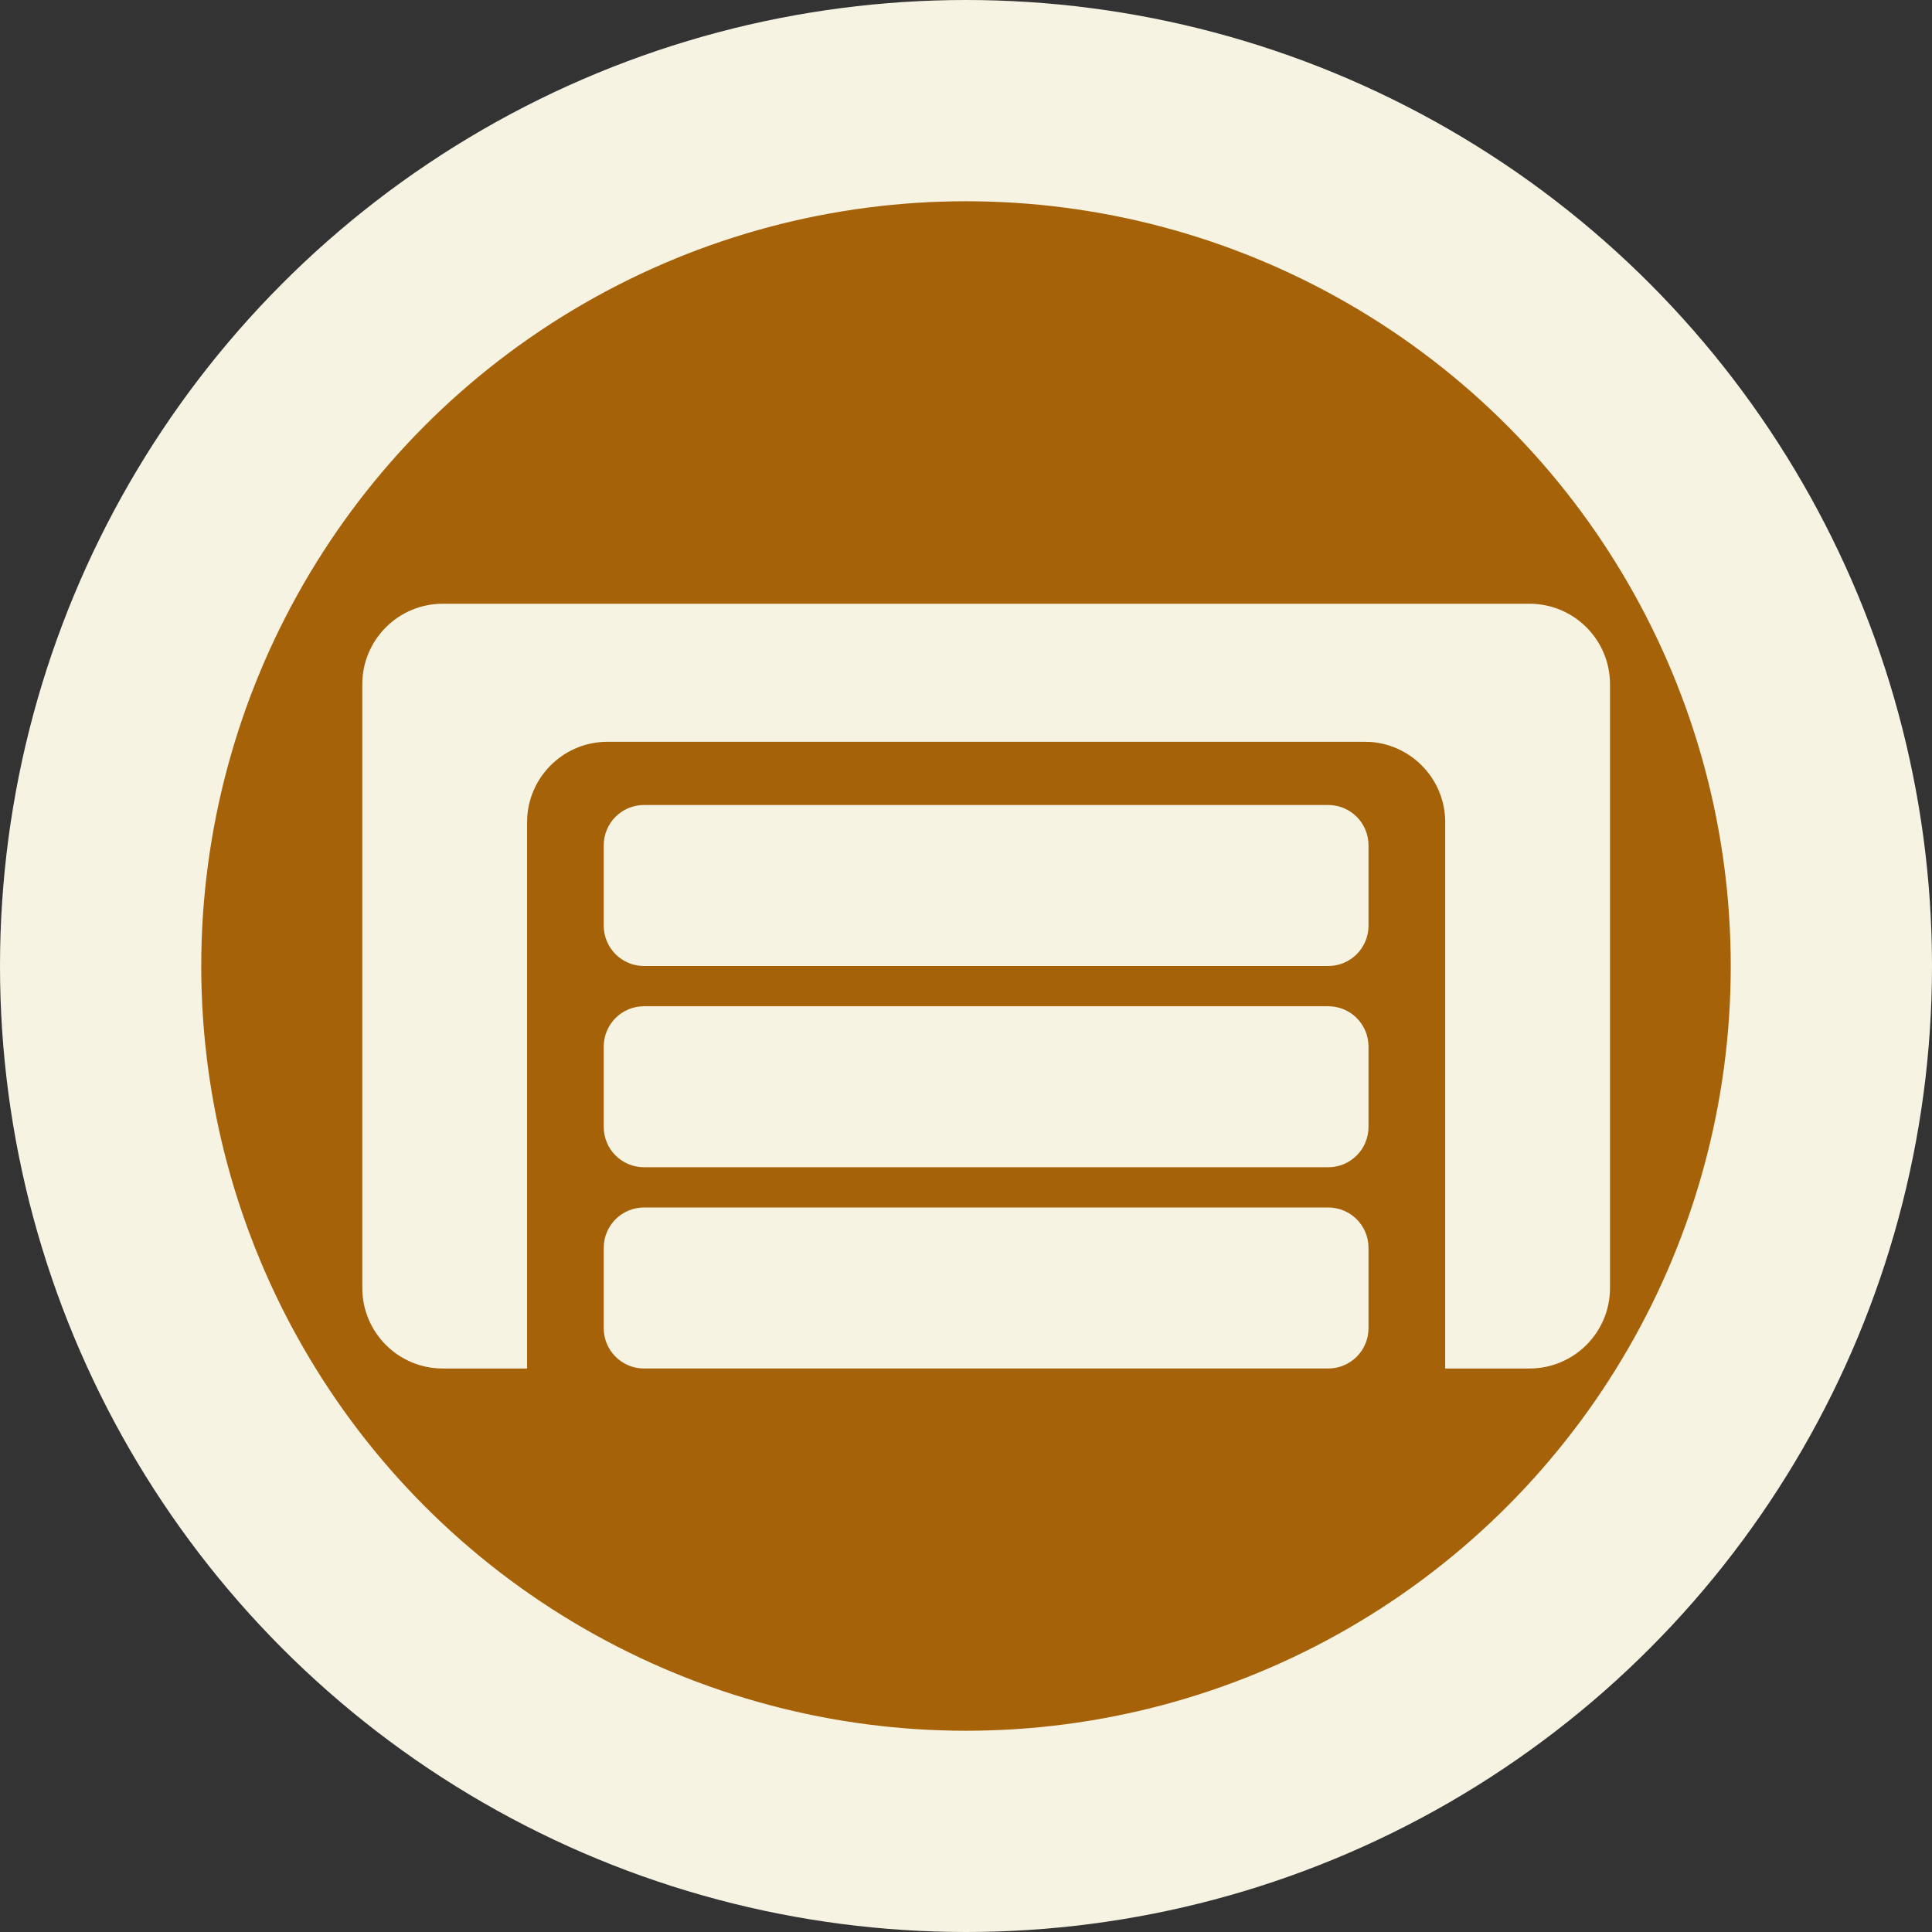 <svg height="48" viewBox="0 0 48 48" width="48" xmlns="http://www.w3.org/2000/svg"><rect x="0" y="0" width="48" height="48" fill="#333333" stroke="none"/><g fill="none" fill-rule="evenodd"><circle cx="24" cy="24" fill="#a66208" r="21.5" stroke="#f7f3e3" stroke-width="5"/><path d="m38 15c1.105 0 2 .895 2 2v15c0 1.105-.895 2-2 2h-2.095l.001-13.571c0-1.054-.816-1.918-1.851-1.995l-.149-.005h-18.811c-1.054 0-1.918.816-1.995 1.851l-.005.149-0 13.571h-2.094c-1.105 0-2-.895-2-2v-15c0-1.105.895-2 2-2zm-5 15c.552 0 1 .448 1 1v2c0 .552-.448 1-1 1h-17c-.552 0-1-.448-1-1v-2c0-.552.448-1 1-1zm0-5c.552 0 1 .448 1 1v2c0 .552-.448 1-1 1h-17c-.552 0-1-.448-1-1v-2c0-.552.448-1 1-1zm0-5c.552 0 1 .448 1 1v2c0 .552-.448 1-1 1h-17c-.552 0-1-.448-1-1v-2c0-.552.448-1 1-1z" fill="#f7f3e3"/></g></svg>